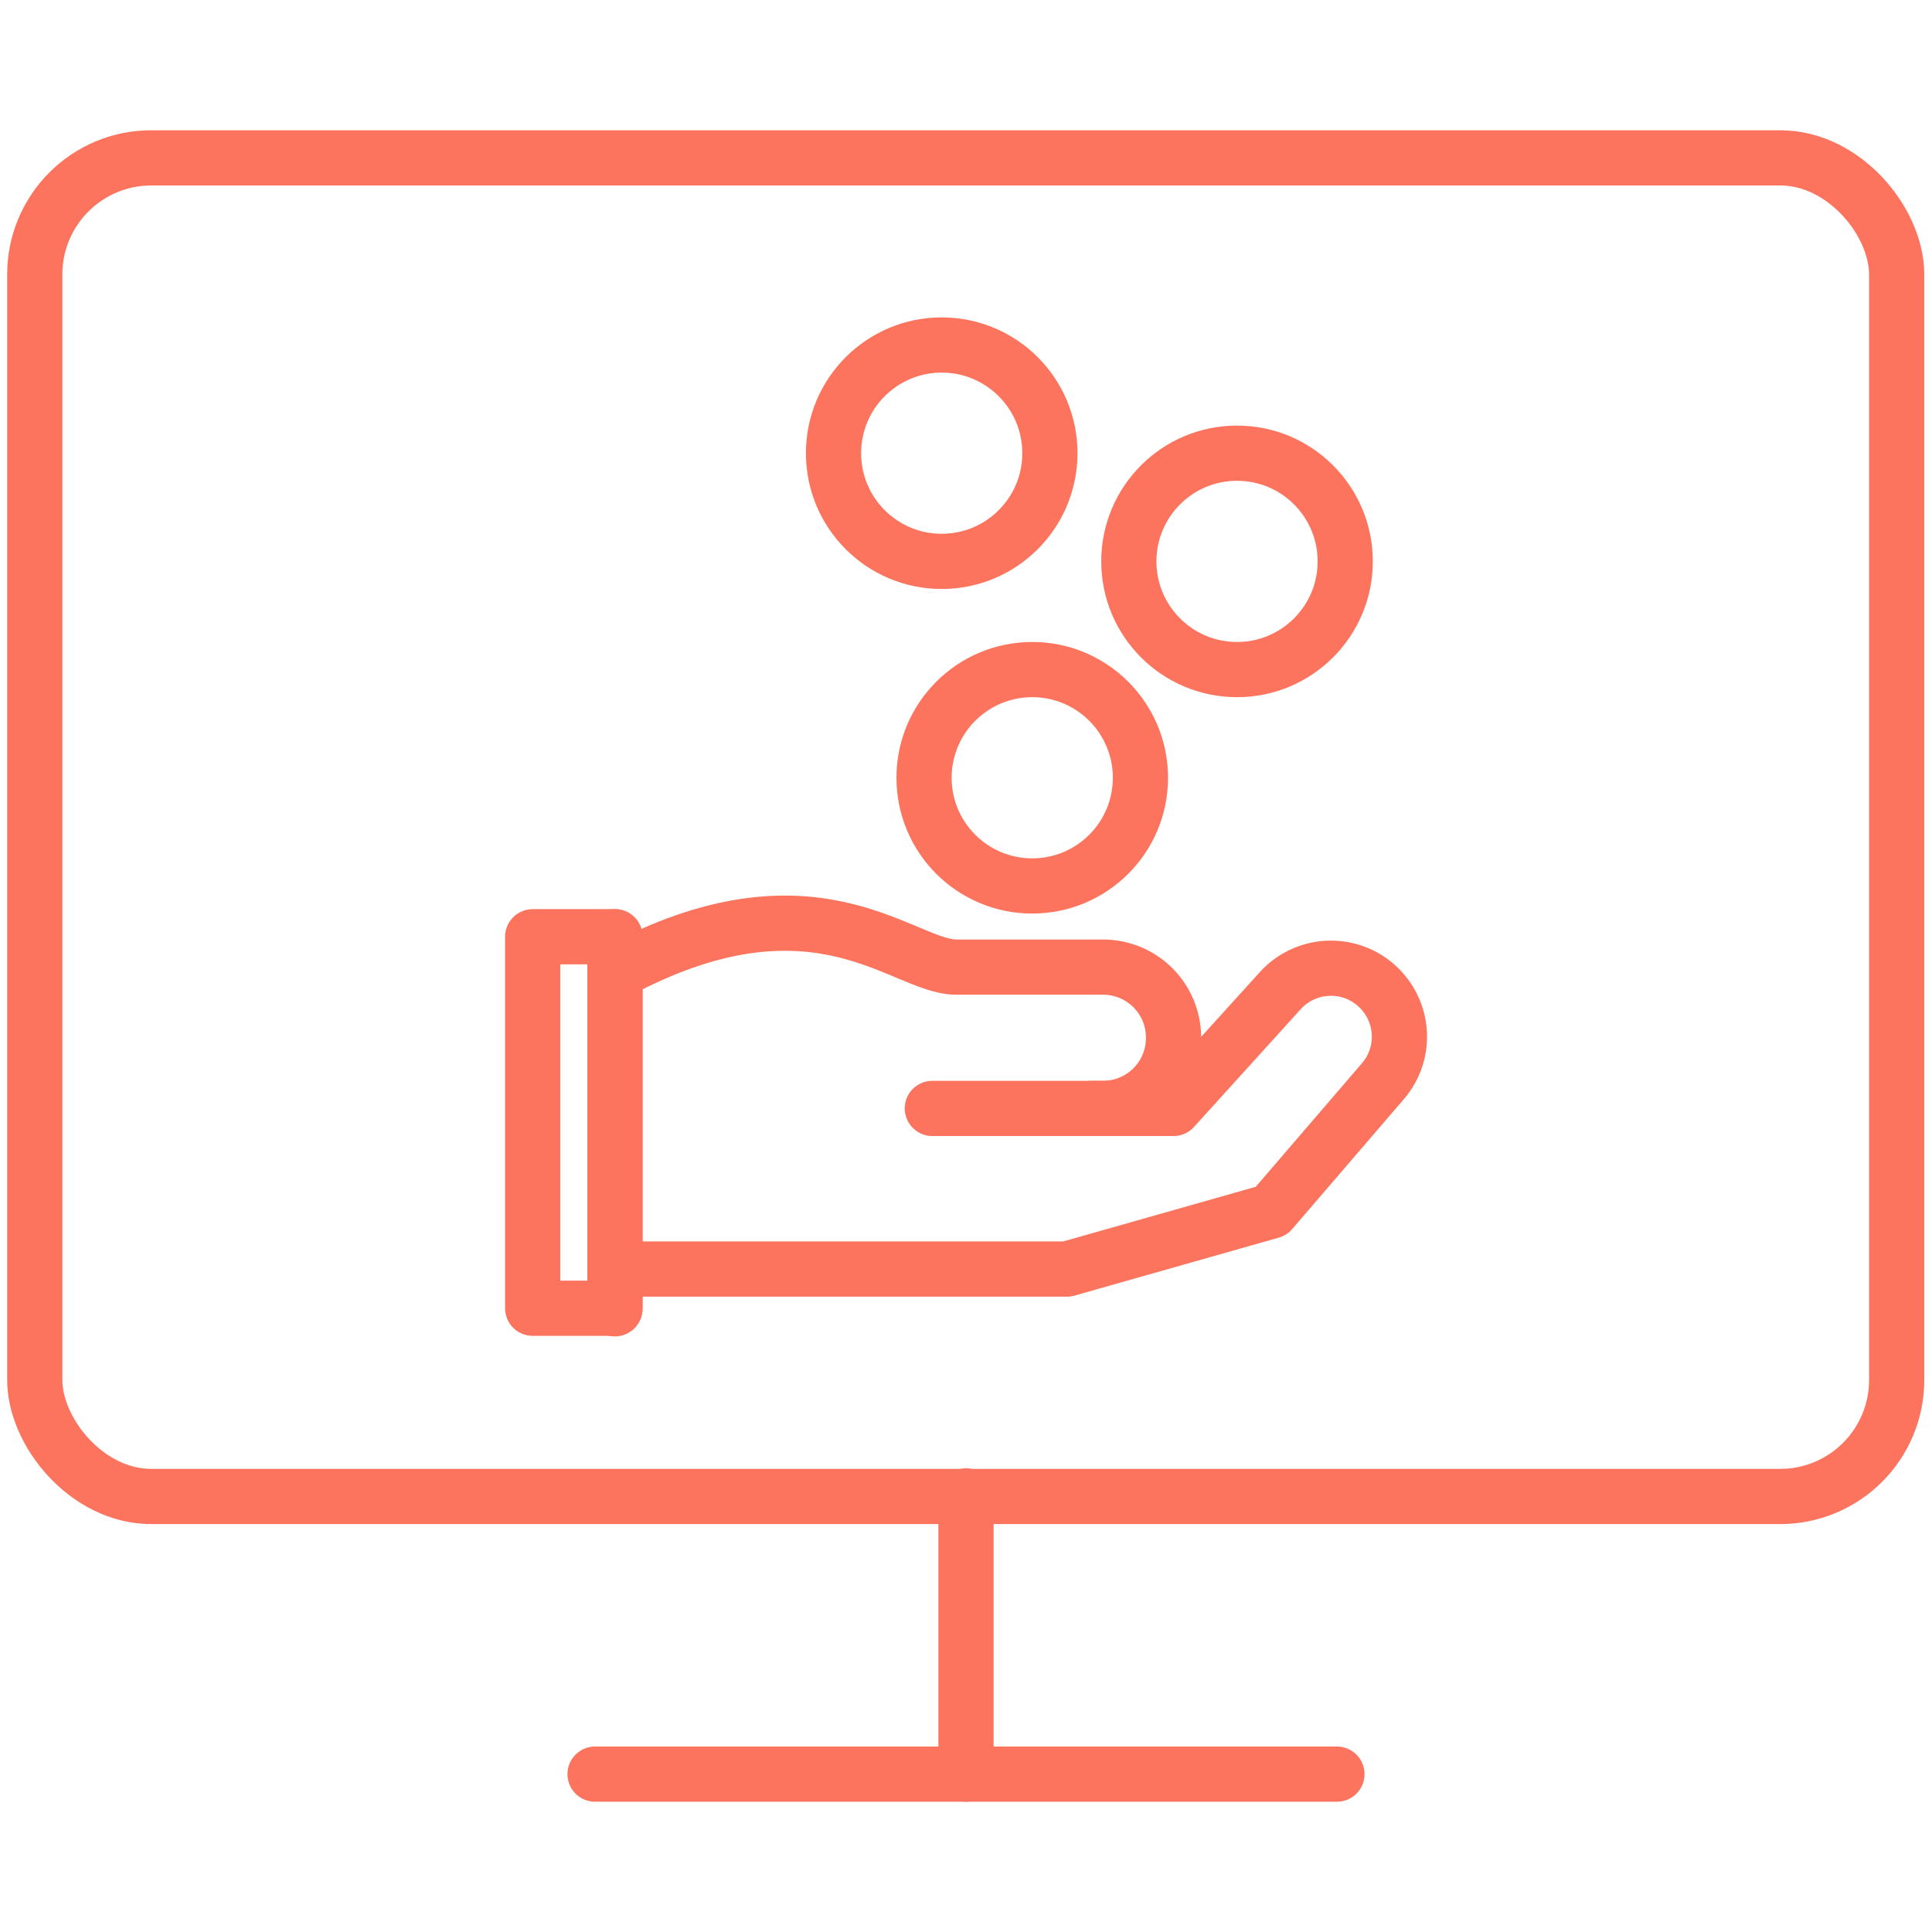 <?xml version="1.0" encoding="UTF-8"?><svg id="Layer_1" xmlns="http://www.w3.org/2000/svg" viewBox="0 0 35 35"><defs><style>.cls-1{fill:none;stroke:#fd745e;stroke-linecap:round;stroke-linejoin:round;}</style></defs><g><rect class="cls-1" x=".63" y="2.86" width="33.73" height="24.25" rx="2.11" ry="2.11"/><line class="cls-1" x1="10.78" y1="32.14" x2="24.22" y2="32.14"/><line class="cls-1" x1="17.5" y1="27.1" x2="17.5" y2="32.14"/></g><g><g><path class="cls-1" d="M16.89,20.08h3.09c.71,0,1.28-.57,1.28-1.28h0c0-.71-.57-1.28-1.28-1.28h-2.66c-.95,0-2.51-1.79-5.99,0"/><path class="cls-1" d="M11.33,22.99h8l3.7-1.05,2.02-2.35c.45-.52,.39-1.3-.13-1.75h0c-.51-.44-1.28-.39-1.73,.11l-1.93,2.13h-1.49"/><line class="cls-1" x1="11.14" y1="16.97" x2="11.14" y2="23.71"/><circle class="cls-1" cx="18.7" cy="14.09" r="1.96"/><circle class="cls-1" cx="22.41" cy="10.17" r="1.96"/><circle class="cls-1" cx="17.06" cy="8.21" r="1.96"/></g><rect class="cls-1" x="9.65" y="16.97" width="1.49" height="6.73"/></g></svg>